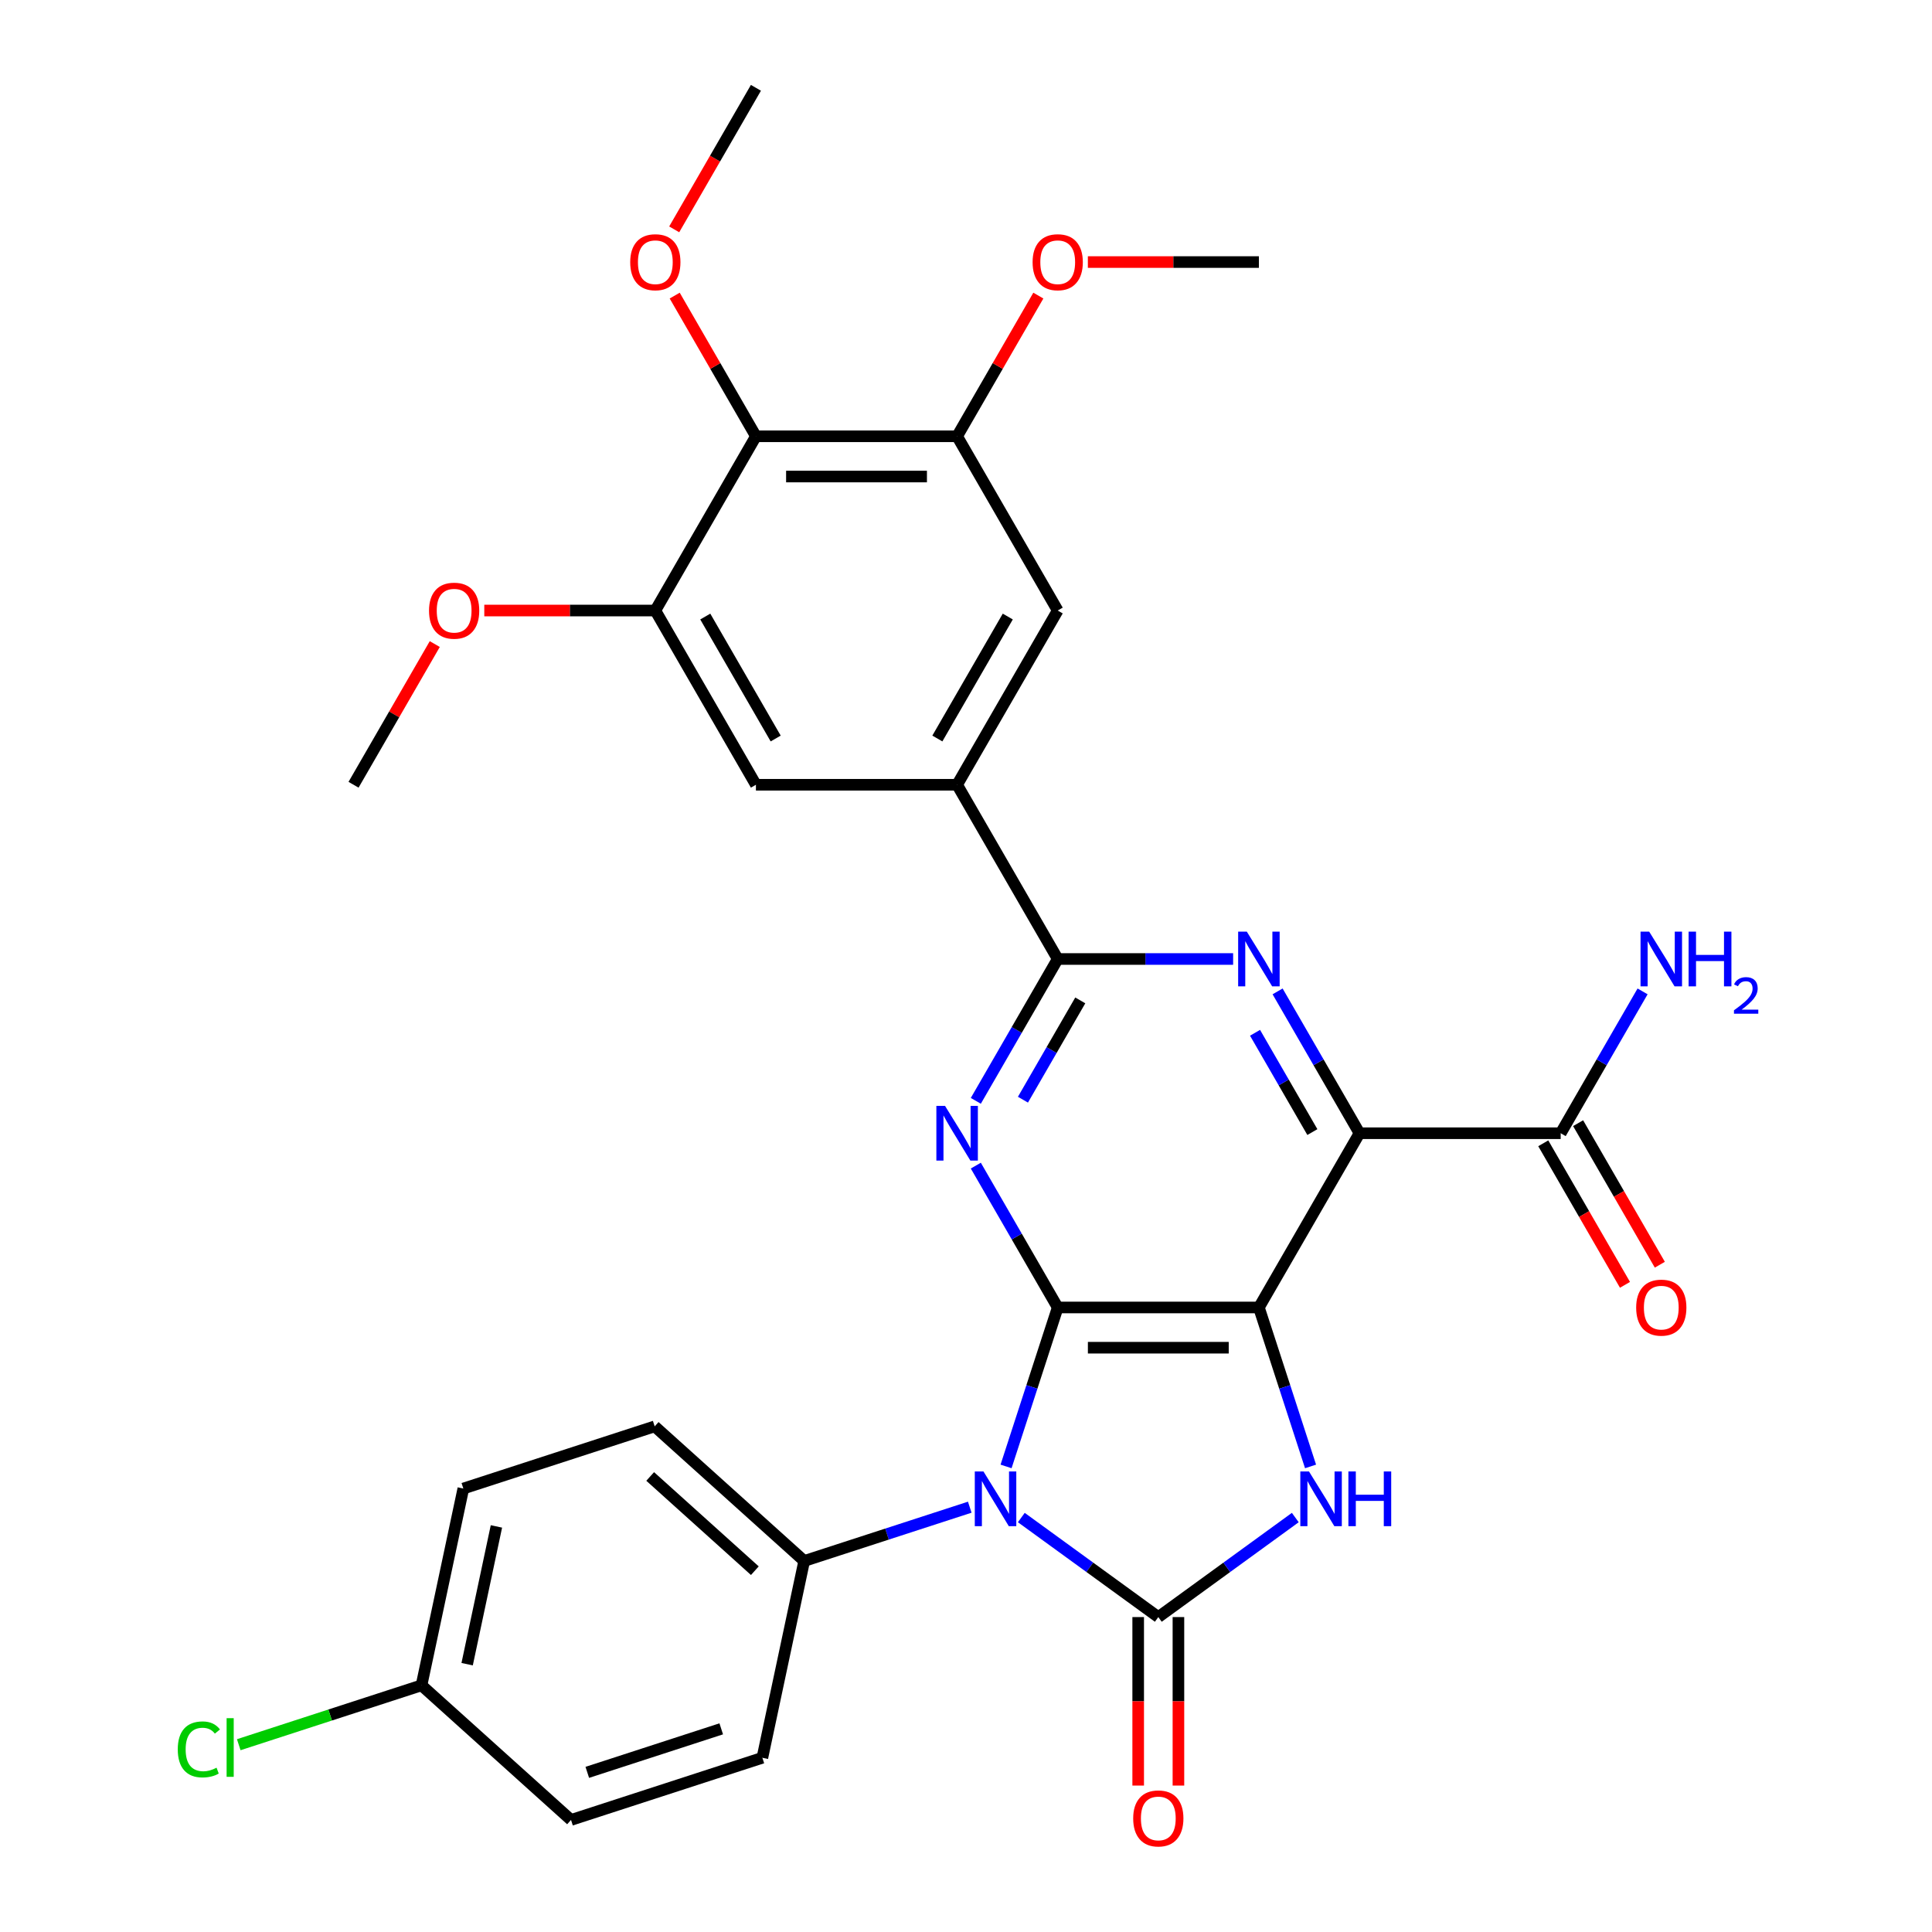 <?xml version='1.0' encoding='iso-8859-1'?>
<svg version='1.1' baseProfile='full'
              xmlns='http://www.w3.org/2000/svg'
                      xmlns:rdkit='http://www.rdkit.org/xml'
                      xmlns:xlink='http://www.w3.org/1999/xlink'
                  xml:space='preserve'
width='1000px' height='1000px' viewBox='0 0 1000 1000'>
<!-- END OF HEADER -->
<rect style='opacity:1.0;fill:#FFFFFF;stroke:none' width='1000' height='1000' x='0' y='0'> </rect>
<path class='bond-0' d='M 651.606,676.745 L 547.47,676.745' style='fill:none;fill-rule:evenodd;stroke:#000000;stroke-width:6px;stroke-linecap:butt;stroke-linejoin:miter;stroke-opacity:1' />
<path class='bond-0' d='M 635.985,697.572 L 563.09,697.572' style='fill:none;fill-rule:evenodd;stroke:#000000;stroke-width:6px;stroke-linecap:butt;stroke-linejoin:miter;stroke-opacity:1' />
<path class='bond-3' d='M 651.606,676.745 L 703.674,586.561' style='fill:none;fill-rule:evenodd;stroke:#000000;stroke-width:6px;stroke-linecap:butt;stroke-linejoin:miter;stroke-opacity:1' />
<path class='bond-4' d='M 651.606,676.745 L 664.972,717.883' style='fill:none;fill-rule:evenodd;stroke:#000000;stroke-width:6px;stroke-linecap:butt;stroke-linejoin:miter;stroke-opacity:1' />
<path class='bond-4' d='M 664.972,717.883 L 678.339,759.021' style='fill:none;fill-rule:evenodd;stroke:#0000FF;stroke-width:6px;stroke-linecap:butt;stroke-linejoin:miter;stroke-opacity:1' />
<path class='bond-1' d='M 547.47,676.745 L 534.103,717.883' style='fill:none;fill-rule:evenodd;stroke:#000000;stroke-width:6px;stroke-linecap:butt;stroke-linejoin:miter;stroke-opacity:1' />
<path class='bond-1' d='M 534.103,717.883 L 520.737,759.021' style='fill:none;fill-rule:evenodd;stroke:#0000FF;stroke-width:6px;stroke-linecap:butt;stroke-linejoin:miter;stroke-opacity:1' />
<path class='bond-5' d='M 547.47,676.745 L 526.275,640.035' style='fill:none;fill-rule:evenodd;stroke:#000000;stroke-width:6px;stroke-linecap:butt;stroke-linejoin:miter;stroke-opacity:1' />
<path class='bond-5' d='M 526.275,640.035 L 505.08,603.324' style='fill:none;fill-rule:evenodd;stroke:#0000FF;stroke-width:6px;stroke-linecap:butt;stroke-linejoin:miter;stroke-opacity:1' />
<path class='bond-13' d='M 501.947,780.12 L 459.099,794.042' style='fill:none;fill-rule:evenodd;stroke:#0000FF;stroke-width:6px;stroke-linecap:butt;stroke-linejoin:miter;stroke-opacity:1' />
<path class='bond-13' d='M 459.099,794.042 L 416.251,807.964' style='fill:none;fill-rule:evenodd;stroke:#000000;stroke-width:6px;stroke-linecap:butt;stroke-linejoin:miter;stroke-opacity:1' />
<path class='bond-31' d='M 528.633,785.479 L 564.085,811.236' style='fill:none;fill-rule:evenodd;stroke:#0000FF;stroke-width:6px;stroke-linecap:butt;stroke-linejoin:miter;stroke-opacity:1' />
<path class='bond-31' d='M 564.085,811.236 L 599.538,836.994' style='fill:none;fill-rule:evenodd;stroke:#000000;stroke-width:6px;stroke-linecap:butt;stroke-linejoin:miter;stroke-opacity:1' />
<path class='bond-2' d='M 599.538,836.994 L 634.99,811.236' style='fill:none;fill-rule:evenodd;stroke:#000000;stroke-width:6px;stroke-linecap:butt;stroke-linejoin:miter;stroke-opacity:1' />
<path class='bond-2' d='M 634.99,811.236 L 670.442,785.479' style='fill:none;fill-rule:evenodd;stroke:#0000FF;stroke-width:6px;stroke-linecap:butt;stroke-linejoin:miter;stroke-opacity:1' />
<path class='bond-16' d='M 589.124,836.994 L 589.124,880.6' style='fill:none;fill-rule:evenodd;stroke:#000000;stroke-width:6px;stroke-linecap:butt;stroke-linejoin:miter;stroke-opacity:1' />
<path class='bond-16' d='M 589.124,880.6 L 589.124,924.207' style='fill:none;fill-rule:evenodd;stroke:#FF0000;stroke-width:6px;stroke-linecap:butt;stroke-linejoin:miter;stroke-opacity:1' />
<path class='bond-16' d='M 609.951,836.994 L 609.951,880.6' style='fill:none;fill-rule:evenodd;stroke:#000000;stroke-width:6px;stroke-linecap:butt;stroke-linejoin:miter;stroke-opacity:1' />
<path class='bond-16' d='M 609.951,880.6 L 609.951,924.207' style='fill:none;fill-rule:evenodd;stroke:#FF0000;stroke-width:6px;stroke-linecap:butt;stroke-linejoin:miter;stroke-opacity:1' />
<path class='bond-6' d='M 703.674,586.561 L 682.479,549.85' style='fill:none;fill-rule:evenodd;stroke:#000000;stroke-width:6px;stroke-linecap:butt;stroke-linejoin:miter;stroke-opacity:1' />
<path class='bond-6' d='M 682.479,549.85 L 661.284,513.14' style='fill:none;fill-rule:evenodd;stroke:#0000FF;stroke-width:6px;stroke-linecap:butt;stroke-linejoin:miter;stroke-opacity:1' />
<path class='bond-6' d='M 679.278,585.961 L 664.442,560.264' style='fill:none;fill-rule:evenodd;stroke:#000000;stroke-width:6px;stroke-linecap:butt;stroke-linejoin:miter;stroke-opacity:1' />
<path class='bond-6' d='M 664.442,560.264 L 649.606,534.567' style='fill:none;fill-rule:evenodd;stroke:#0000FF;stroke-width:6px;stroke-linecap:butt;stroke-linejoin:miter;stroke-opacity:1' />
<path class='bond-9' d='M 703.674,586.561 L 807.81,586.561' style='fill:none;fill-rule:evenodd;stroke:#000000;stroke-width:6px;stroke-linecap:butt;stroke-linejoin:miter;stroke-opacity:1' />
<path class='bond-32' d='M 505.08,569.797 L 526.275,533.087' style='fill:none;fill-rule:evenodd;stroke:#0000FF;stroke-width:6px;stroke-linecap:butt;stroke-linejoin:miter;stroke-opacity:1' />
<path class='bond-32' d='M 526.275,533.087 L 547.47,496.376' style='fill:none;fill-rule:evenodd;stroke:#000000;stroke-width:6px;stroke-linecap:butt;stroke-linejoin:miter;stroke-opacity:1' />
<path class='bond-32' d='M 529.475,569.198 L 544.312,543.501' style='fill:none;fill-rule:evenodd;stroke:#0000FF;stroke-width:6px;stroke-linecap:butt;stroke-linejoin:miter;stroke-opacity:1' />
<path class='bond-32' d='M 544.312,543.501 L 559.148,517.803' style='fill:none;fill-rule:evenodd;stroke:#000000;stroke-width:6px;stroke-linecap:butt;stroke-linejoin:miter;stroke-opacity:1' />
<path class='bond-7' d='M 638.262,496.376 L 592.866,496.376' style='fill:none;fill-rule:evenodd;stroke:#0000FF;stroke-width:6px;stroke-linecap:butt;stroke-linejoin:miter;stroke-opacity:1' />
<path class='bond-7' d='M 592.866,496.376 L 547.47,496.376' style='fill:none;fill-rule:evenodd;stroke:#000000;stroke-width:6px;stroke-linecap:butt;stroke-linejoin:miter;stroke-opacity:1' />
<path class='bond-8' d='M 547.47,496.376 L 495.402,406.192' style='fill:none;fill-rule:evenodd;stroke:#000000;stroke-width:6px;stroke-linecap:butt;stroke-linejoin:miter;stroke-opacity:1' />
<path class='bond-14' d='M 495.402,406.192 L 391.266,406.192' style='fill:none;fill-rule:evenodd;stroke:#000000;stroke-width:6px;stroke-linecap:butt;stroke-linejoin:miter;stroke-opacity:1' />
<path class='bond-15' d='M 495.402,406.192 L 547.47,316.008' style='fill:none;fill-rule:evenodd;stroke:#000000;stroke-width:6px;stroke-linecap:butt;stroke-linejoin:miter;stroke-opacity:1' />
<path class='bond-15' d='M 485.175,382.251 L 521.623,319.122' style='fill:none;fill-rule:evenodd;stroke:#000000;stroke-width:6px;stroke-linecap:butt;stroke-linejoin:miter;stroke-opacity:1' />
<path class='bond-17' d='M 798.791,591.768 L 819.94,628.398' style='fill:none;fill-rule:evenodd;stroke:#000000;stroke-width:6px;stroke-linecap:butt;stroke-linejoin:miter;stroke-opacity:1' />
<path class='bond-17' d='M 819.94,628.398 L 841.088,665.029' style='fill:none;fill-rule:evenodd;stroke:#FF0000;stroke-width:6px;stroke-linecap:butt;stroke-linejoin:miter;stroke-opacity:1' />
<path class='bond-17' d='M 816.828,581.354 L 837.977,617.985' style='fill:none;fill-rule:evenodd;stroke:#000000;stroke-width:6px;stroke-linecap:butt;stroke-linejoin:miter;stroke-opacity:1' />
<path class='bond-17' d='M 837.977,617.985 L 859.125,654.615' style='fill:none;fill-rule:evenodd;stroke:#FF0000;stroke-width:6px;stroke-linecap:butt;stroke-linejoin:miter;stroke-opacity:1' />
<path class='bond-20' d='M 807.81,586.561 L 829.004,549.85' style='fill:none;fill-rule:evenodd;stroke:#000000;stroke-width:6px;stroke-linecap:butt;stroke-linejoin:miter;stroke-opacity:1' />
<path class='bond-20' d='M 829.004,549.85 L 850.199,513.14' style='fill:none;fill-rule:evenodd;stroke:#0000FF;stroke-width:6px;stroke-linecap:butt;stroke-linejoin:miter;stroke-opacity:1' />
<path class='bond-10' d='M 391.266,225.823 L 495.402,225.823' style='fill:none;fill-rule:evenodd;stroke:#000000;stroke-width:6px;stroke-linecap:butt;stroke-linejoin:miter;stroke-opacity:1' />
<path class='bond-10' d='M 406.886,246.651 L 479.781,246.651' style='fill:none;fill-rule:evenodd;stroke:#000000;stroke-width:6px;stroke-linecap:butt;stroke-linejoin:miter;stroke-opacity:1' />
<path class='bond-21' d='M 391.266,225.823 L 370.244,189.413' style='fill:none;fill-rule:evenodd;stroke:#000000;stroke-width:6px;stroke-linecap:butt;stroke-linejoin:miter;stroke-opacity:1' />
<path class='bond-21' d='M 370.244,189.413 L 349.223,153.002' style='fill:none;fill-rule:evenodd;stroke:#FF0000;stroke-width:6px;stroke-linecap:butt;stroke-linejoin:miter;stroke-opacity:1' />
<path class='bond-34' d='M 391.266,225.823 L 339.198,316.008' style='fill:none;fill-rule:evenodd;stroke:#000000;stroke-width:6px;stroke-linecap:butt;stroke-linejoin:miter;stroke-opacity:1' />
<path class='bond-11' d='M 495.402,225.823 L 547.47,316.008' style='fill:none;fill-rule:evenodd;stroke:#000000;stroke-width:6px;stroke-linecap:butt;stroke-linejoin:miter;stroke-opacity:1' />
<path class='bond-24' d='M 495.402,225.823 L 516.423,189.413' style='fill:none;fill-rule:evenodd;stroke:#000000;stroke-width:6px;stroke-linecap:butt;stroke-linejoin:miter;stroke-opacity:1' />
<path class='bond-24' d='M 516.423,189.413 L 537.445,153.002' style='fill:none;fill-rule:evenodd;stroke:#FF0000;stroke-width:6px;stroke-linecap:butt;stroke-linejoin:miter;stroke-opacity:1' />
<path class='bond-12' d='M 339.198,316.008 L 391.266,406.192' style='fill:none;fill-rule:evenodd;stroke:#000000;stroke-width:6px;stroke-linecap:butt;stroke-linejoin:miter;stroke-opacity:1' />
<path class='bond-12' d='M 365.045,319.122 L 401.492,382.251' style='fill:none;fill-rule:evenodd;stroke:#000000;stroke-width:6px;stroke-linecap:butt;stroke-linejoin:miter;stroke-opacity:1' />
<path class='bond-23' d='M 339.198,316.008 L 294.931,316.008' style='fill:none;fill-rule:evenodd;stroke:#000000;stroke-width:6px;stroke-linecap:butt;stroke-linejoin:miter;stroke-opacity:1' />
<path class='bond-23' d='M 294.931,316.008 L 250.665,316.008' style='fill:none;fill-rule:evenodd;stroke:#FF0000;stroke-width:6px;stroke-linecap:butt;stroke-linejoin:miter;stroke-opacity:1' />
<path class='bond-18' d='M 416.251,807.964 L 338.863,738.284' style='fill:none;fill-rule:evenodd;stroke:#000000;stroke-width:6px;stroke-linecap:butt;stroke-linejoin:miter;stroke-opacity:1' />
<path class='bond-18' d='M 390.706,812.99 L 336.535,764.213' style='fill:none;fill-rule:evenodd;stroke:#000000;stroke-width:6px;stroke-linecap:butt;stroke-linejoin:miter;stroke-opacity:1' />
<path class='bond-19' d='M 416.251,807.964 L 394.6,909.825' style='fill:none;fill-rule:evenodd;stroke:#000000;stroke-width:6px;stroke-linecap:butt;stroke-linejoin:miter;stroke-opacity:1' />
<path class='bond-26' d='M 338.863,738.284 L 239.823,770.463' style='fill:none;fill-rule:evenodd;stroke:#000000;stroke-width:6px;stroke-linecap:butt;stroke-linejoin:miter;stroke-opacity:1' />
<path class='bond-25' d='M 394.6,909.825 L 295.56,942.004' style='fill:none;fill-rule:evenodd;stroke:#000000;stroke-width:6px;stroke-linecap:butt;stroke-linejoin:miter;stroke-opacity:1' />
<path class='bond-25' d='M 373.308,894.844 L 303.98,917.37' style='fill:none;fill-rule:evenodd;stroke:#000000;stroke-width:6px;stroke-linecap:butt;stroke-linejoin:miter;stroke-opacity:1' />
<path class='bond-28' d='M 348.969,118.716 L 370.117,82.085' style='fill:none;fill-rule:evenodd;stroke:#FF0000;stroke-width:6px;stroke-linecap:butt;stroke-linejoin:miter;stroke-opacity:1' />
<path class='bond-28' d='M 370.117,82.085 L 391.266,45.455' style='fill:none;fill-rule:evenodd;stroke:#000000;stroke-width:6px;stroke-linecap:butt;stroke-linejoin:miter;stroke-opacity:1' />
<path class='bond-22' d='M 218.172,872.324 L 295.56,942.004' style='fill:none;fill-rule:evenodd;stroke:#000000;stroke-width:6px;stroke-linecap:butt;stroke-linejoin:miter;stroke-opacity:1' />
<path class='bond-27' d='M 218.172,872.324 L 170.874,887.692' style='fill:none;fill-rule:evenodd;stroke:#000000;stroke-width:6px;stroke-linecap:butt;stroke-linejoin:miter;stroke-opacity:1' />
<path class='bond-27' d='M 170.874,887.692 L 123.577,903.06' style='fill:none;fill-rule:evenodd;stroke:#00CC00;stroke-width:6px;stroke-linecap:butt;stroke-linejoin:miter;stroke-opacity:1' />
<path class='bond-33' d='M 218.172,872.324 L 239.823,770.463' style='fill:none;fill-rule:evenodd;stroke:#000000;stroke-width:6px;stroke-linecap:butt;stroke-linejoin:miter;stroke-opacity:1' />
<path class='bond-33' d='M 241.792,861.375 L 256.948,790.073' style='fill:none;fill-rule:evenodd;stroke:#000000;stroke-width:6px;stroke-linecap:butt;stroke-linejoin:miter;stroke-opacity:1' />
<path class='bond-29' d='M 225.037,333.371 L 204.015,369.782' style='fill:none;fill-rule:evenodd;stroke:#FF0000;stroke-width:6px;stroke-linecap:butt;stroke-linejoin:miter;stroke-opacity:1' />
<path class='bond-29' d='M 204.015,369.782 L 182.994,406.192' style='fill:none;fill-rule:evenodd;stroke:#000000;stroke-width:6px;stroke-linecap:butt;stroke-linejoin:miter;stroke-opacity:1' />
<path class='bond-30' d='M 563.073,135.639 L 607.339,135.639' style='fill:none;fill-rule:evenodd;stroke:#FF0000;stroke-width:6px;stroke-linecap:butt;stroke-linejoin:miter;stroke-opacity:1' />
<path class='bond-30' d='M 607.339,135.639 L 651.606,135.639' style='fill:none;fill-rule:evenodd;stroke:#000000;stroke-width:6px;stroke-linecap:butt;stroke-linejoin:miter;stroke-opacity:1' />
<path  class='atom-2' d='M 509.03 761.624
L 518.31 776.624
Q 519.23 778.104, 520.71 780.784
Q 522.19 783.464, 522.27 783.624
L 522.27 761.624
L 526.03 761.624
L 526.03 789.944
L 522.15 789.944
L 512.19 773.544
Q 511.03 771.624, 509.79 769.424
Q 508.59 767.224, 508.23 766.544
L 508.23 789.944
L 504.55 789.944
L 504.55 761.624
L 509.03 761.624
' fill='#0000FF'/>
<path  class='atom-5' d='M 677.525 761.624
L 686.805 776.624
Q 687.725 778.104, 689.205 780.784
Q 690.685 783.464, 690.765 783.624
L 690.765 761.624
L 694.525 761.624
L 694.525 789.944
L 690.645 789.944
L 680.685 773.544
Q 679.525 771.624, 678.285 769.424
Q 677.085 767.224, 676.725 766.544
L 676.725 789.944
L 673.045 789.944
L 673.045 761.624
L 677.525 761.624
' fill='#0000FF'/>
<path  class='atom-5' d='M 697.925 761.624
L 701.765 761.624
L 701.765 773.664
L 716.245 773.664
L 716.245 761.624
L 720.085 761.624
L 720.085 789.944
L 716.245 789.944
L 716.245 776.864
L 701.765 776.864
L 701.765 789.944
L 697.925 789.944
L 697.925 761.624
' fill='#0000FF'/>
<path  class='atom-6' d='M 489.142 572.401
L 498.422 587.401
Q 499.342 588.881, 500.822 591.561
Q 502.302 594.241, 502.382 594.401
L 502.382 572.401
L 506.142 572.401
L 506.142 600.721
L 502.262 600.721
L 492.302 584.321
Q 491.142 582.401, 489.902 580.201
Q 488.702 578.001, 488.342 577.321
L 488.342 600.721
L 484.662 600.721
L 484.662 572.401
L 489.142 572.401
' fill='#0000FF'/>
<path  class='atom-7' d='M 645.346 482.216
L 654.626 497.216
Q 655.546 498.696, 657.026 501.376
Q 658.506 504.056, 658.586 504.216
L 658.586 482.216
L 662.346 482.216
L 662.346 510.536
L 658.466 510.536
L 648.506 494.136
Q 647.346 492.216, 646.106 490.016
Q 644.906 487.816, 644.546 487.136
L 644.546 510.536
L 640.866 510.536
L 640.866 482.216
L 645.346 482.216
' fill='#0000FF'/>
<path  class='atom-17' d='M 586.538 941.21
Q 586.538 934.41, 589.898 930.61
Q 593.258 926.81, 599.538 926.81
Q 605.818 926.81, 609.178 930.61
Q 612.538 934.41, 612.538 941.21
Q 612.538 948.09, 609.138 952.01
Q 605.738 955.89, 599.538 955.89
Q 593.298 955.89, 589.898 952.01
Q 586.538 948.13, 586.538 941.21
M 599.538 952.69
Q 603.858 952.69, 606.178 949.81
Q 608.538 946.89, 608.538 941.21
Q 608.538 935.65, 606.178 932.85
Q 603.858 930.01, 599.538 930.01
Q 595.218 930.01, 592.858 932.81
Q 590.538 935.61, 590.538 941.21
Q 590.538 946.93, 592.858 949.81
Q 595.218 952.69, 599.538 952.69
' fill='#FF0000'/>
<path  class='atom-18' d='M 846.878 676.825
Q 846.878 670.025, 850.238 666.225
Q 853.598 662.425, 859.878 662.425
Q 866.158 662.425, 869.518 666.225
Q 872.878 670.025, 872.878 676.825
Q 872.878 683.705, 869.478 687.625
Q 866.078 691.505, 859.878 691.505
Q 853.638 691.505, 850.238 687.625
Q 846.878 683.745, 846.878 676.825
M 859.878 688.305
Q 864.198 688.305, 866.518 685.425
Q 868.878 682.505, 868.878 676.825
Q 868.878 671.265, 866.518 668.465
Q 864.198 665.625, 859.878 665.625
Q 855.558 665.625, 853.198 668.425
Q 850.878 671.225, 850.878 676.825
Q 850.878 682.545, 853.198 685.425
Q 855.558 688.305, 859.878 688.305
' fill='#FF0000'/>
<path  class='atom-21' d='M 853.618 482.216
L 862.898 497.216
Q 863.818 498.696, 865.298 501.376
Q 866.778 504.056, 866.858 504.216
L 866.858 482.216
L 870.618 482.216
L 870.618 510.536
L 866.738 510.536
L 856.778 494.136
Q 855.618 492.216, 854.378 490.016
Q 853.178 487.816, 852.818 487.136
L 852.818 510.536
L 849.138 510.536
L 849.138 482.216
L 853.618 482.216
' fill='#0000FF'/>
<path  class='atom-21' d='M 874.018 482.216
L 877.858 482.216
L 877.858 494.256
L 892.338 494.256
L 892.338 482.216
L 896.178 482.216
L 896.178 510.536
L 892.338 510.536
L 892.338 497.456
L 877.858 497.456
L 877.858 510.536
L 874.018 510.536
L 874.018 482.216
' fill='#0000FF'/>
<path  class='atom-21' d='M 897.55 509.543
Q 898.237 507.774, 899.874 506.797
Q 901.51 505.794, 903.781 505.794
Q 906.606 505.794, 908.19 507.325
Q 909.774 508.856, 909.774 511.576
Q 909.774 514.348, 907.714 516.935
Q 905.682 519.522, 901.458 522.584
L 910.09 522.584
L 910.09 524.696
L 897.498 524.696
L 897.498 522.928
Q 900.982 520.446, 903.042 518.598
Q 905.127 516.75, 906.13 515.087
Q 907.134 513.424, 907.134 511.708
Q 907.134 509.912, 906.236 508.909
Q 905.338 507.906, 903.781 507.906
Q 902.276 507.906, 901.273 508.513
Q 900.27 509.12, 899.557 510.467
L 897.55 509.543
' fill='#0000FF'/>
<path  class='atom-22' d='M 326.198 135.719
Q 326.198 128.919, 329.558 125.119
Q 332.918 121.319, 339.198 121.319
Q 345.478 121.319, 348.838 125.119
Q 352.198 128.919, 352.198 135.719
Q 352.198 142.599, 348.798 146.519
Q 345.398 150.399, 339.198 150.399
Q 332.958 150.399, 329.558 146.519
Q 326.198 142.639, 326.198 135.719
M 339.198 147.199
Q 343.518 147.199, 345.838 144.319
Q 348.198 141.399, 348.198 135.719
Q 348.198 130.159, 345.838 127.359
Q 343.518 124.519, 339.198 124.519
Q 334.878 124.519, 332.518 127.319
Q 330.198 130.119, 330.198 135.719
Q 330.198 141.439, 332.518 144.319
Q 334.878 147.199, 339.198 147.199
' fill='#FF0000'/>
<path  class='atom-24' d='M 222.062 316.088
Q 222.062 309.288, 225.422 305.488
Q 228.782 301.688, 235.062 301.688
Q 241.342 301.688, 244.702 305.488
Q 248.062 309.288, 248.062 316.088
Q 248.062 322.968, 244.662 326.888
Q 241.262 330.768, 235.062 330.768
Q 228.822 330.768, 225.422 326.888
Q 222.062 323.008, 222.062 316.088
M 235.062 327.568
Q 239.382 327.568, 241.702 324.688
Q 244.062 321.768, 244.062 316.088
Q 244.062 310.528, 241.702 307.728
Q 239.382 304.888, 235.062 304.888
Q 230.742 304.888, 228.382 307.688
Q 226.062 310.488, 226.062 316.088
Q 226.062 321.808, 228.382 324.688
Q 230.742 327.568, 235.062 327.568
' fill='#FF0000'/>
<path  class='atom-25' d='M 534.47 135.719
Q 534.47 128.919, 537.83 125.119
Q 541.19 121.319, 547.47 121.319
Q 553.75 121.319, 557.11 125.119
Q 560.47 128.919, 560.47 135.719
Q 560.47 142.599, 557.07 146.519
Q 553.67 150.399, 547.47 150.399
Q 541.23 150.399, 537.83 146.519
Q 534.47 142.639, 534.47 135.719
M 547.47 147.199
Q 551.79 147.199, 554.11 144.319
Q 556.47 141.399, 556.47 135.719
Q 556.47 130.159, 554.11 127.359
Q 551.79 124.519, 547.47 124.519
Q 543.15 124.519, 540.79 127.319
Q 538.47 130.119, 538.47 135.719
Q 538.47 141.439, 540.79 144.319
Q 543.15 147.199, 547.47 147.199
' fill='#FF0000'/>
<path  class='atom-28' d='M 92.013 905.484
Q 92.013 898.444, 95.293 894.764
Q 98.613 891.044, 104.893 891.044
Q 110.733 891.044, 113.853 895.164
L 111.213 897.324
Q 108.933 894.324, 104.893 894.324
Q 100.613 894.324, 98.333 897.204
Q 96.093 900.044, 96.093 905.484
Q 96.093 911.084, 98.413 913.964
Q 100.773 916.844, 105.333 916.844
Q 108.453 916.844, 112.093 914.964
L 113.213 917.964
Q 111.733 918.924, 109.493 919.484
Q 107.253 920.044, 104.773 920.044
Q 98.613 920.044, 95.293 916.284
Q 92.013 912.524, 92.013 905.484
' fill='#00CC00'/>
<path  class='atom-28' d='M 117.293 889.324
L 120.973 889.324
L 120.973 919.684
L 117.293 919.684
L 117.293 889.324
' fill='#00CC00'/>
</svg>
